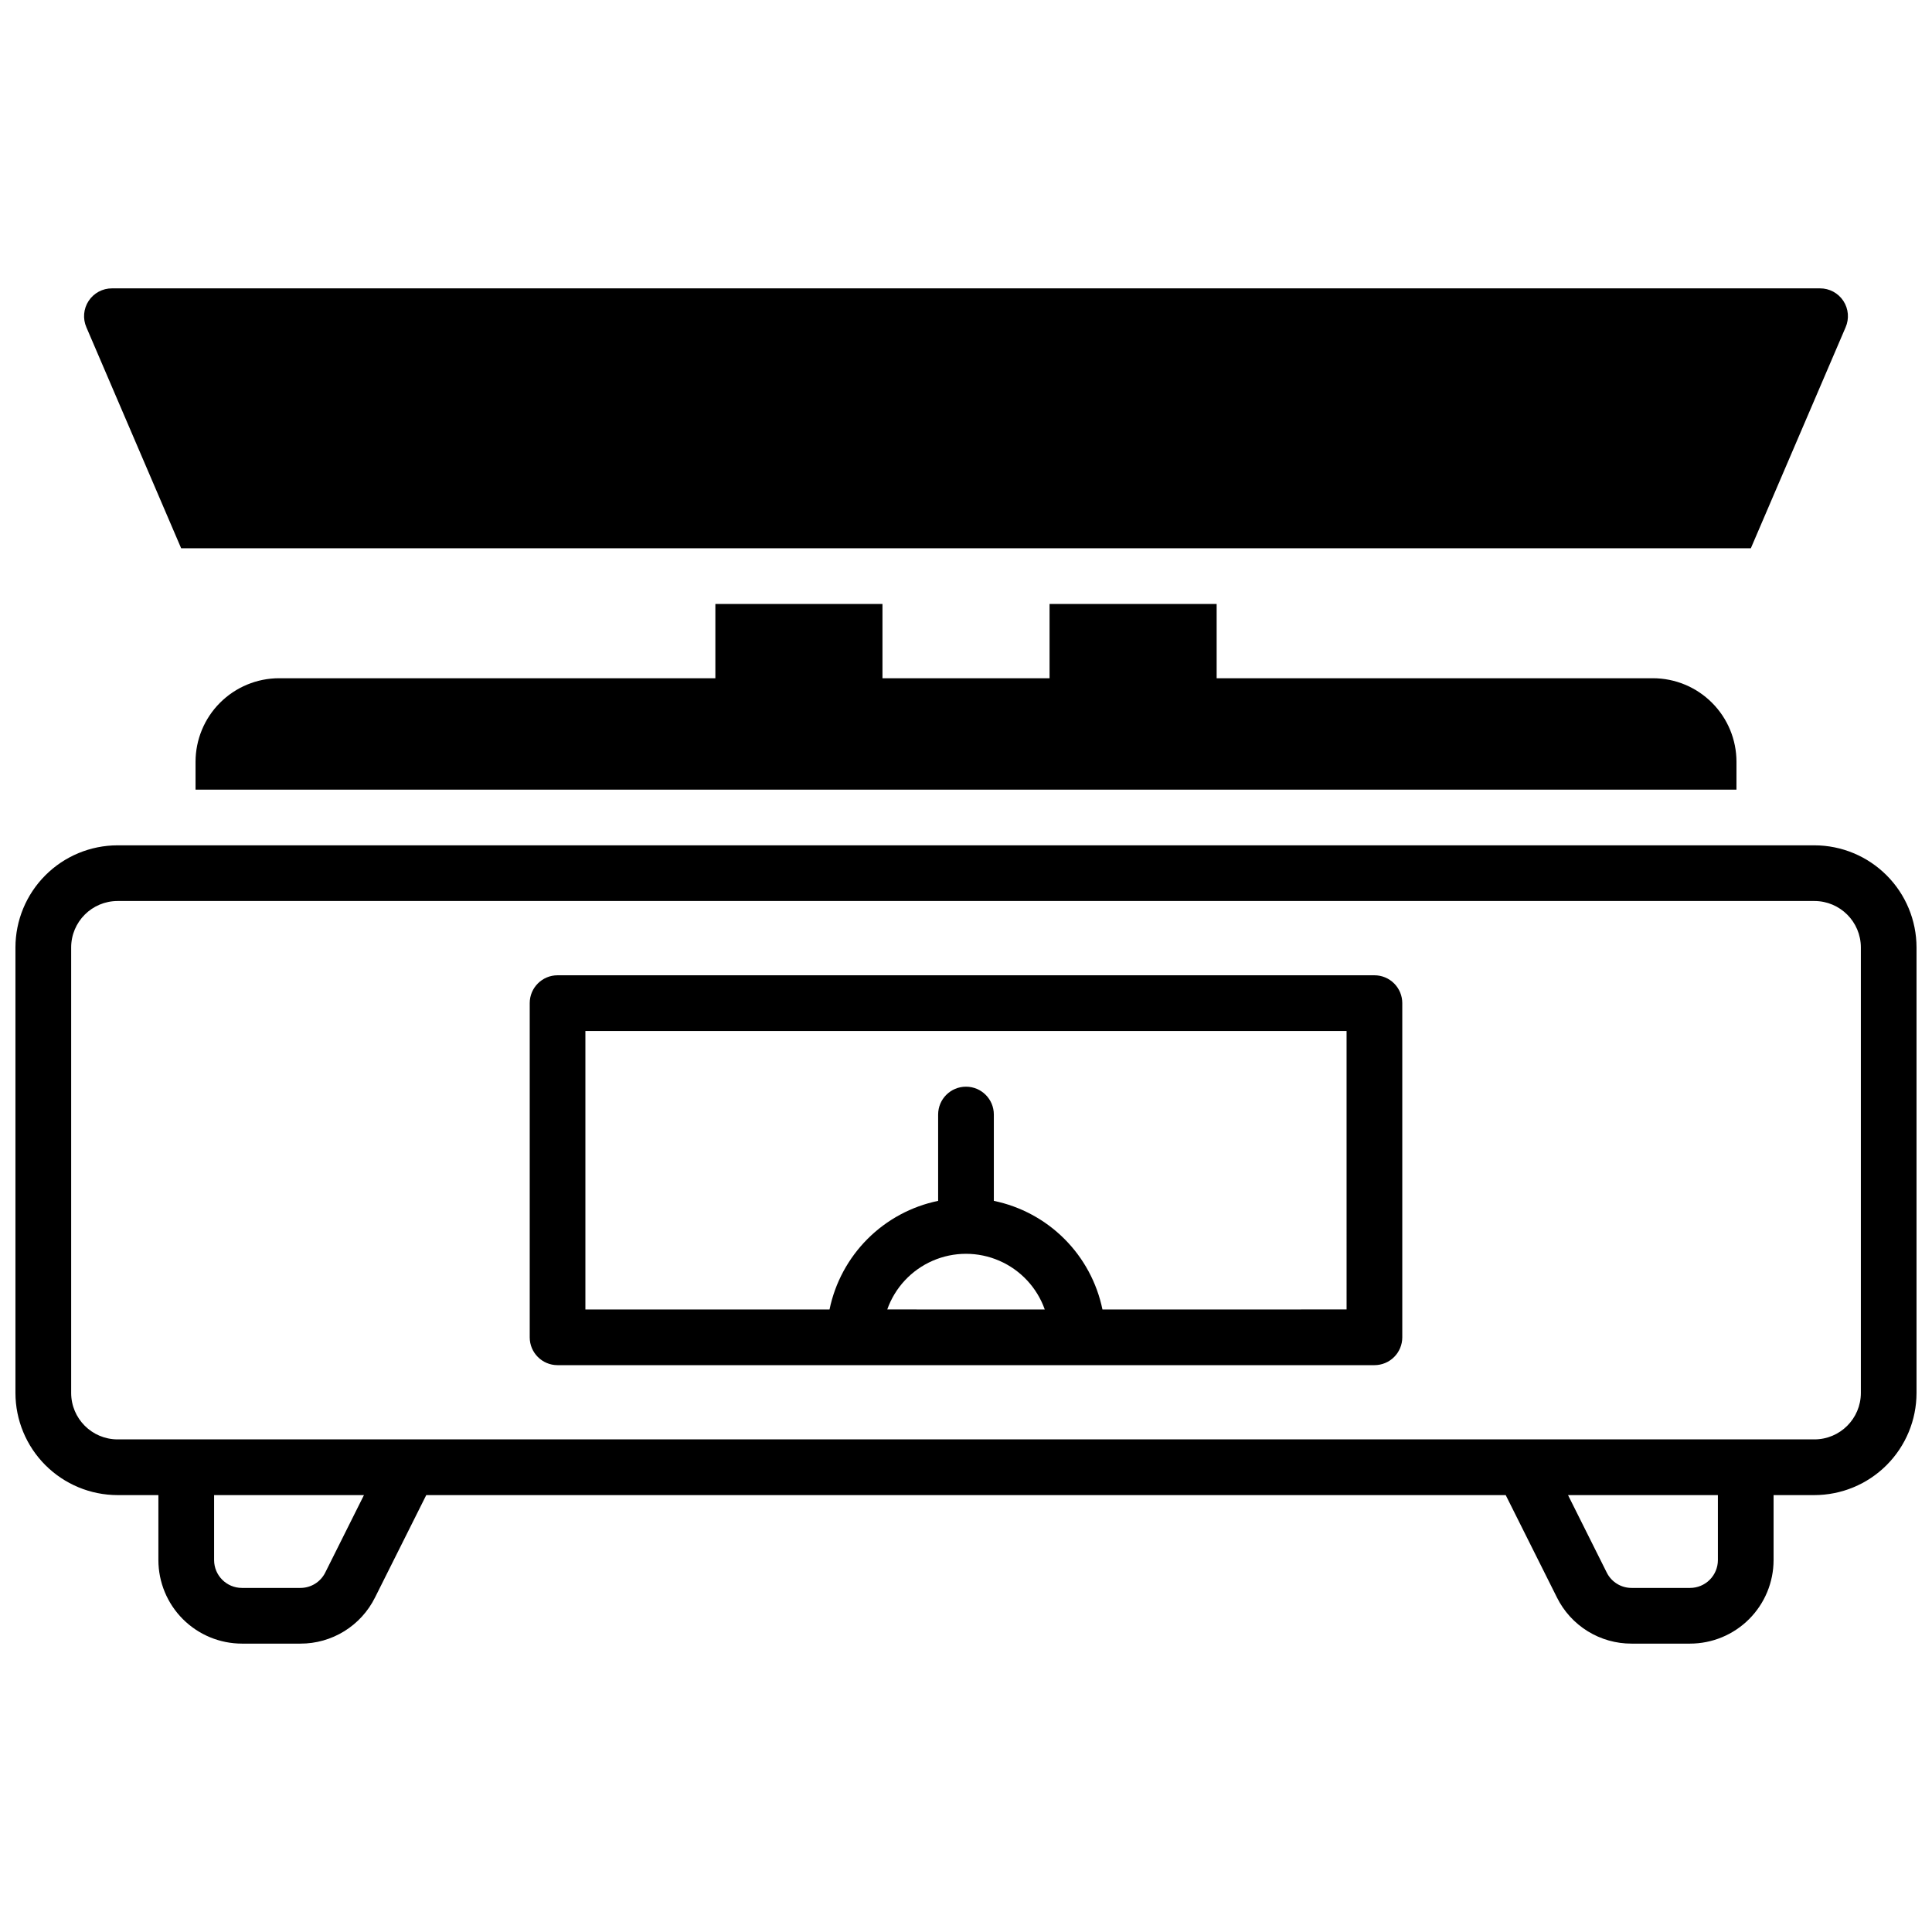 <?xml version="1.0" encoding="UTF-8"?>
<!-- The Best Svg Icon site in the world: iconSvg.co, Visit us! https://iconsvg.co -->
<svg width="800px" height="800px" version="1.1" viewBox="144 144 512 512" xmlns="http://www.w3.org/2000/svg">
 <defs>
  <clipPath id="a">
   <path d="m148.09 368h503.81v212h-503.81z"/>
  </clipPath>
 </defs>
 <g clip-path="url(#a)">
  <path d="m624.84 368.02h-449.69c-7.172 0.008-14.051 2.863-19.121 7.938-5.074 5.07-7.926 11.949-7.938 19.121v118.08c0.012 7.172 2.863 14.051 7.938 19.121 5.07 5.074 11.949 7.926 19.121 7.938h10.824v17.219c0.008 5.871 2.34 11.5 6.492 15.652 4.152 4.148 9.777 6.484 15.648 6.488h15.48c4.113 0.016 8.148-1.125 11.648-3.289 3.5-2.164 6.32-5.266 8.148-8.949l13.57-27.117 286.07-0.004 13.57 27.117v0.004c1.828 3.684 4.648 6.785 8.148 8.949 3.5 2.164 7.535 3.305 11.652 3.289h15.477c5.871-0.004 11.5-2.34 15.648-6.488 4.152-4.152 6.488-9.781 6.492-15.652v-17.219h10.824c7.172-0.012 14.051-2.863 19.121-7.938 5.074-5.07 7.93-11.949 7.938-19.121v-118.08c-0.008-7.172-2.863-14.051-7.938-19.121-5.07-5.074-11.949-7.93-19.121-7.938zm-394.64 192.71c-1.242 2.512-3.805 4.094-6.602 4.086h-15.48c-4.074 0-7.379-3.305-7.379-7.383v-17.219h39.715zm369.06-3.297c0 1.957-0.777 3.836-2.16 5.219-1.383 1.387-3.262 2.164-5.219 2.164h-15.477c-2.801 0.008-5.363-1.574-6.606-4.086l-10.254-20.516h39.715zm37.887-44.277c-0.012 6.789-5.512 12.289-12.301 12.297h-449.69c-6.789-0.008-12.289-5.508-12.297-12.297v-118.08c0.008-6.789 5.508-12.289 12.297-12.301h449.69c6.789 0.012 12.289 5.512 12.301 12.301z"/>
 </g>
 <path d="m508.24 402.46h-216.48c-4.074 0-7.379 3.305-7.379 7.383v88.559c0 4.078 3.305 7.379 7.379 7.379h216.48c1.957 0 3.836-0.777 5.219-2.16 1.383-1.383 2.16-3.262 2.16-5.219v-88.559c0-1.957-0.777-3.836-2.16-5.219-1.383-1.387-3.262-2.164-5.219-2.164zm-129.11 88.559v0.004c2.047-5.789 6.41-10.465 12.039-12.914 5.633-2.449 12.027-2.449 17.66 0 5.629 2.449 9.992 7.125 12.043 12.914zm121.73 0-64.699 0.004c-1.461-7.086-4.965-13.586-10.082-18.703-5.113-5.113-11.613-8.617-18.699-10.078v-22.879c0-4.078-3.305-7.379-7.379-7.379-4.078 0-7.383 3.301-7.383 7.379v22.879c-7.082 1.461-13.586 4.965-18.699 10.078-5.113 5.117-8.621 11.617-10.082 18.703h-64.699v-73.801h201.72z"/>
 <path d="m192.01 289.3h415.98l25.109-58.547c1.004-2.285 0.781-4.922-0.586-7.004-1.367-2.086-3.699-3.34-6.191-3.328h-452.64c-2.496-0.012-4.828 1.242-6.195 3.328-1.367 2.082-1.59 4.719-0.586 7.004z"/>
 <path d="m333.58 304.06v19.68h-115.62c-5.871 0.004-11.496 2.34-15.648 6.492-4.152 4.148-6.484 9.777-6.492 15.648v7.379h408.36l0.004-7.379c-0.004-5.871-2.34-11.5-6.492-15.648-4.148-4.152-9.777-6.488-15.648-6.492h-115.62v-19.68h-44.281v19.68h-44.281v-19.68z"/>
</svg>